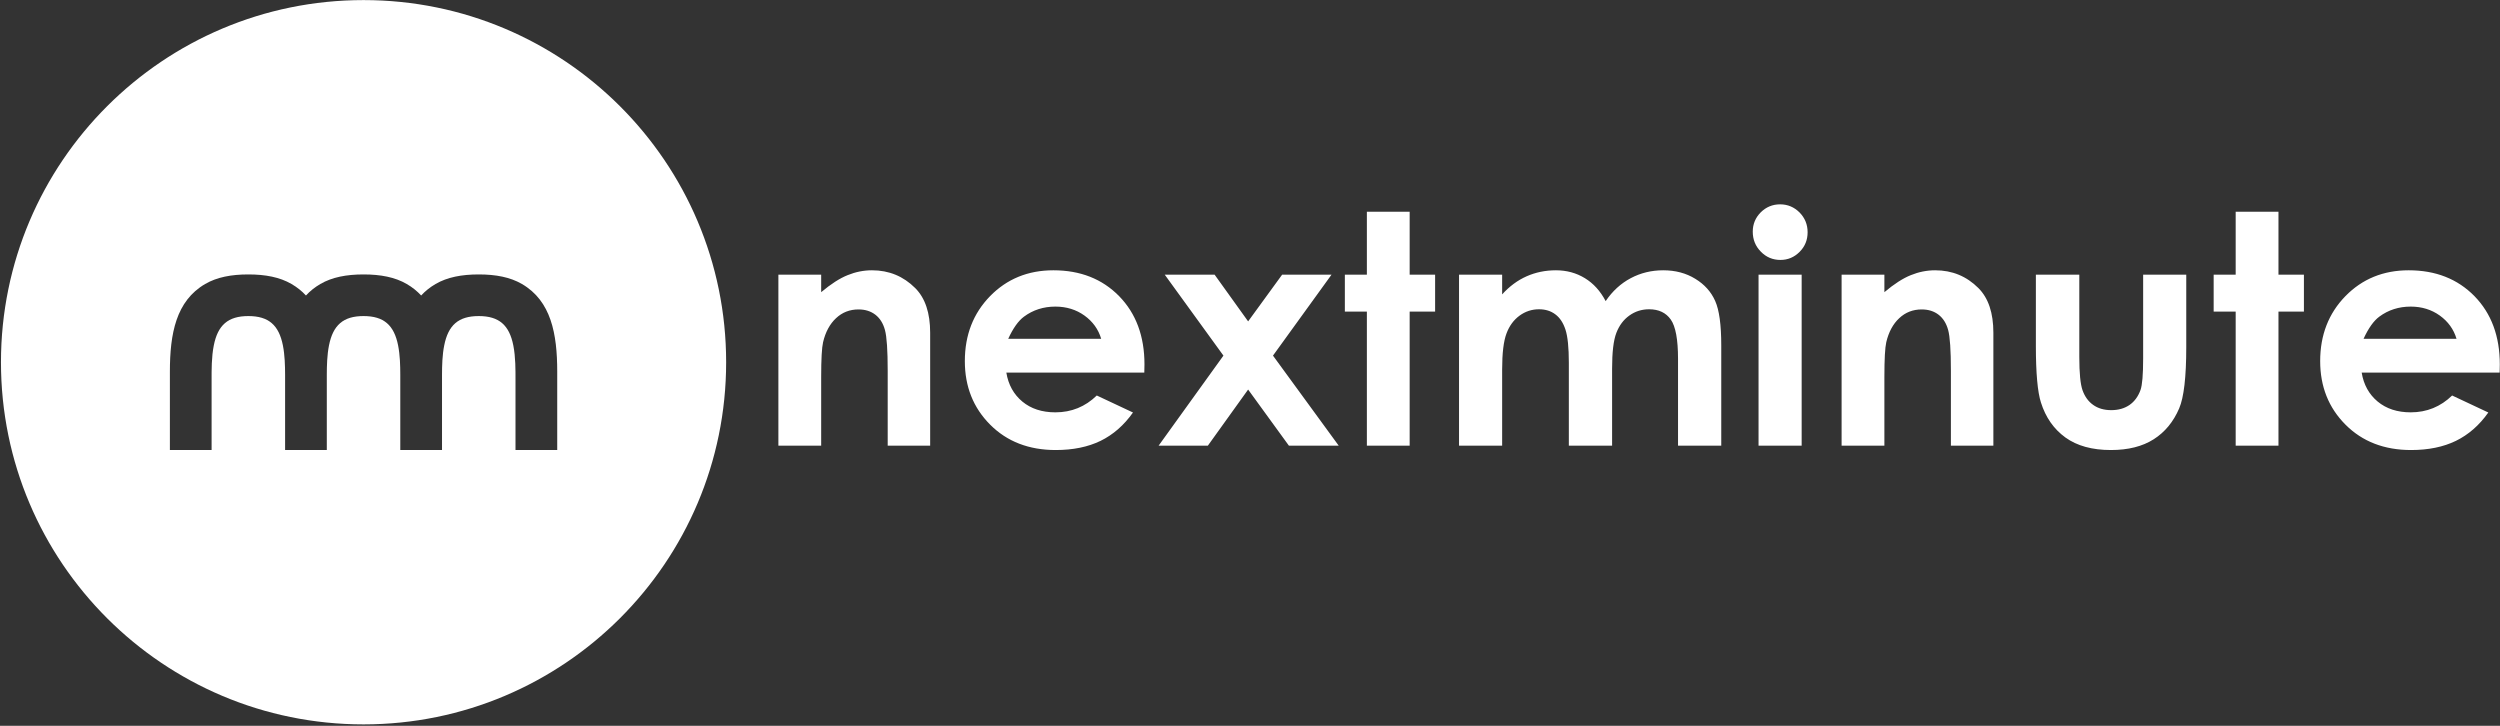 <?xml version="1.0" encoding="UTF-8"?>
<svg width="155px" height="45px" viewBox="0 0 155 45" version="1.1" xmlns="http://www.w3.org/2000/svg" xmlns:xlink="http://www.w3.org/1999/xlink">
    <rect x="0" y="0" width="155" height="45" fill="#333333" stroke="none"/>
    <!-- Generator: Sketch 51 (57462) - http://www.bohemiancoding.com/sketch -->
    <title>nextminute</title>
    <desc>Created with Sketch.</desc>
    <defs></defs>
    <g id="logos-white" stroke="none" stroke-width="1" fill="none" fill-rule="evenodd">
        <g id="nextminute" transform="translate(-33, -18)" fill="#FFFFFF">
            <g id="ico-nextminute-white" transform="translate(33, 18)">
                <g>
                    <path d="M152.305,21.007 C152.129,20.415 151.783,19.936 151.267,19.564 C150.751,19.195 150.148,19.009 149.466,19.009 C148.727,19.009 148.075,19.218 147.515,19.634 C147.166,19.893 146.84,20.352 146.54,21.007 L152.305,21.007 Z M154.978,23.101 L146.424,23.101 C146.547,23.853 146.88,24.451 147.416,24.897 C147.952,25.342 148.634,25.565 149.466,25.565 C150.461,25.565 151.317,25.216 152.032,24.521 L154.276,25.575 C153.717,26.366 153.048,26.951 152.265,27.334 C151.487,27.712 150.561,27.902 149.486,27.902 C147.822,27.902 146.467,27.377 145.422,26.33 C144.373,25.279 143.851,23.966 143.851,22.39 C143.851,20.771 144.373,19.431 145.415,18.361 C146.46,17.293 147.768,16.758 149.339,16.758 C151.011,16.758 152.369,17.293 153.417,18.361 C154.462,19.431 154.988,20.841 154.988,22.593 L154.978,23.101 L154.978,23.101 Z M138.612,13.127 L141.265,13.127 L141.265,17.031 L142.843,17.031 L142.843,19.321 L141.265,19.321 L141.265,27.63 L138.612,27.63 L138.612,19.321 L137.247,19.321 L137.247,17.031 L138.612,17.031 L138.612,13.127 Z M126.224,17.031 L128.917,17.031 L128.917,22.137 C128.917,23.128 128.983,23.82 129.12,24.205 C129.26,24.591 129.476,24.893 129.779,25.106 C130.082,25.322 130.455,25.429 130.898,25.429 C131.34,25.429 131.713,25.322 132.023,25.113 C132.332,24.9 132.562,24.591 132.711,24.182 C132.821,23.876 132.875,23.224 132.875,22.224 L132.875,17.031 L135.548,17.031 L135.548,21.522 C135.548,23.374 135.401,24.641 135.108,25.322 C134.752,26.153 134.226,26.792 133.53,27.234 C132.834,27.679 131.949,27.902 130.877,27.902 C129.712,27.902 128.774,27.643 128.055,27.124 C127.336,26.602 126.83,25.881 126.537,24.95 C126.331,24.308 126.224,23.138 126.224,21.446 L126.224,17.031 L126.224,17.031 Z M114.179,17.031 L116.832,17.031 L116.832,18.114 C117.437,17.606 117.983,17.253 118.476,17.057 C118.965,16.858 119.468,16.758 119.98,16.758 C121.036,16.758 121.928,17.127 122.663,17.862 C123.282,18.483 123.589,19.404 123.589,20.628 L123.589,27.63 L120.956,27.63 L120.956,22.985 C120.956,21.718 120.899,20.877 120.786,20.462 C120.673,20.046 120.473,19.73 120.19,19.511 C119.907,19.295 119.561,19.185 119.145,19.185 C118.602,19.185 118.139,19.365 117.753,19.727 C117.367,20.086 117.098,20.585 116.948,21.22 C116.872,21.552 116.832,22.27 116.832,23.374 L116.832,27.63 L114.179,27.63 L114.179,17.031 L114.179,17.031 Z M109.03,27.63 L111.703,27.63 L111.703,17.031 L109.03,17.031 L109.03,27.63 Z M110.368,12.669 C110.834,12.669 111.237,12.838 111.573,13.174 C111.906,13.513 112.072,13.922 112.072,14.401 C112.072,14.876 111.909,15.282 111.577,15.614 C111.243,15.95 110.847,16.116 110.388,16.116 C109.912,16.116 109.506,15.947 109.173,15.604 C108.837,15.265 108.671,14.85 108.671,14.364 C108.671,13.895 108.837,13.497 109.167,13.164 C109.499,12.835 109.899,12.669 110.368,12.669 L110.368,12.669 Z M90.46,17.031 L93.133,17.031 L93.133,18.251 C93.589,17.749 94.095,17.376 94.651,17.13 C95.207,16.884 95.813,16.758 96.469,16.758 C97.131,16.758 97.73,16.921 98.263,17.247 C98.795,17.572 99.225,18.045 99.551,18.669 C99.974,18.045 100.493,17.572 101.106,17.247 C101.721,16.921 102.39,16.758 103.119,16.758 C103.875,16.758 104.537,16.934 105.11,17.287 C105.682,17.636 106.092,18.095 106.341,18.66 C106.594,19.225 106.718,20.142 106.718,21.416 L106.718,27.63 L104.038,27.63 L104.038,22.253 C104.038,21.05 103.888,20.239 103.589,19.813 C103.289,19.388 102.84,19.175 102.244,19.175 C101.788,19.175 101.379,19.305 101.019,19.564 C100.656,19.823 100.39,20.182 100.213,20.641 C100.037,21.1 99.95,21.835 99.95,22.849 L99.95,27.63 L97.268,27.63 L97.268,22.496 C97.268,21.549 97.198,20.861 97.058,20.435 C96.918,20.009 96.708,19.694 96.429,19.488 C96.149,19.278 95.813,19.175 95.417,19.175 C94.974,19.175 94.571,19.308 94.212,19.57 C93.853,19.833 93.579,20.202 93.403,20.674 C93.223,21.15 93.133,21.895 93.133,22.915 L93.133,27.63 L90.46,27.63 L90.46,17.031 L90.46,17.031 Z M84.746,13.127 L87.399,13.127 L87.399,17.031 L88.977,17.031 L88.977,19.321 L87.399,19.321 L87.399,27.63 L84.746,27.63 L84.746,19.321 L83.381,19.321 L83.381,17.031 L84.746,17.031 L84.746,13.127 Z M72.215,17.031 L75.307,17.031 L77.384,19.926 L79.491,17.031 L82.553,17.031 L78.925,22.048 L82.999,27.63 L79.911,27.63 L77.384,24.152 L74.888,27.63 L71.835,27.63 L75.853,22.048 L72.215,17.031 L72.215,17.031 Z M68.274,21.007 C68.098,20.415 67.752,19.936 67.236,19.564 C66.72,19.195 66.118,19.009 65.435,19.009 C64.696,19.009 64.044,19.218 63.485,19.634 C63.135,19.893 62.809,20.352 62.509,21.007 L68.274,21.007 L68.274,21.007 Z M70.947,23.101 L62.393,23.101 C62.516,23.853 62.849,24.451 63.385,24.897 C63.921,25.342 64.603,25.565 65.435,25.565 C66.43,25.565 67.286,25.216 68.001,24.521 L70.245,25.575 C69.686,26.366 69.017,26.951 68.234,27.334 C67.456,27.712 66.53,27.902 65.455,27.902 C63.791,27.902 62.436,27.377 61.391,26.33 C60.342,25.279 59.82,23.966 59.82,22.39 C59.82,20.771 60.342,19.431 61.384,18.361 C62.43,17.293 63.737,16.758 65.309,16.758 C66.98,16.758 68.338,17.293 69.386,18.361 C70.431,19.431 70.957,20.841 70.957,22.593 L70.947,23.101 L70.947,23.101 Z M48.26,17.031 L50.913,17.031 L50.913,18.114 C51.519,17.606 52.065,17.253 52.558,17.057 C53.047,16.858 53.549,16.758 54.062,16.758 C55.117,16.758 56.009,17.127 56.745,17.862 C57.364,18.483 57.67,19.404 57.67,20.628 L57.67,27.63 L55.037,27.63 L55.037,22.985 C55.037,21.718 54.981,20.877 54.867,20.462 C54.755,20.046 54.555,19.73 54.272,19.511 C53.989,19.295 53.643,19.185 53.227,19.185 C52.684,19.185 52.221,19.365 51.835,19.727 C51.449,20.086 51.179,20.585 51.03,21.22 C50.953,21.552 50.913,22.27 50.913,23.374 L50.913,27.63 L48.26,27.63 L48.26,17.031 L48.26,17.031 Z" id="Fill-1"></path>
                    <path d="M10.533,23.039 L10.533,27.902 L13.119,27.902 L13.119,23.653 L13.119,23.565 C13.119,22.951 13.11,22.14 13.256,21.412 C13.505,20.163 14.133,19.596 15.397,19.596 C16.662,19.596 17.289,20.163 17.539,21.412 C17.659,22.015 17.674,22.674 17.676,23.232 L17.676,23.264 L17.676,23.295 L17.676,23.448 L17.676,23.477 L17.676,23.507 L17.676,23.536 L17.676,23.565 L17.676,23.653 L17.676,27.902 L20.262,27.902 L20.262,23.653 L20.262,23.565 L20.262,23.536 L20.262,23.507 L20.262,23.477 L20.262,23.448 L20.262,23.295 L20.262,23.264 L20.262,23.232 C20.263,22.674 20.278,22.015 20.398,21.412 C20.648,20.163 21.275,19.596 22.54,19.596 C23.804,19.596 24.432,20.163 24.682,21.412 C24.802,22.015 24.817,22.674 24.818,23.232 L24.818,23.264 L24.818,23.295 L24.818,23.448 L24.818,23.477 L24.818,23.507 L24.818,23.536 L24.818,23.565 L24.818,23.653 L24.818,27.902 L27.405,27.902 L27.405,23.653 L27.405,23.565 L27.405,23.536 L27.405,23.507 L27.405,23.477 L27.405,23.448 L27.405,23.295 L27.405,23.264 L27.405,23.232 C27.406,22.674 27.421,22.015 27.542,21.412 C27.791,20.163 28.418,19.596 29.683,19.596 C30.948,19.596 31.575,20.163 31.825,21.412 C31.97,22.14 31.961,22.951 31.961,23.565 L31.961,23.653 L31.961,27.902 L34.548,27.902 L34.548,23.039 C34.548,20.699 34.172,18.659 32.357,17.606 C31.632,17.184 30.737,17.015 29.683,17.015 C28.629,17.015 27.734,17.184 27.009,17.606 C26.659,17.809 26.362,18.049 26.112,18.321 C25.861,18.049 25.565,17.809 25.215,17.606 C24.489,17.184 23.595,17.015 22.54,17.015 C21.485,17.015 20.591,17.184 19.866,17.606 C19.516,17.809 19.219,18.049 18.969,18.321 C18.718,18.049 18.422,17.809 18.071,17.606 C17.346,17.184 16.452,17.015 15.397,17.015 C14.343,17.015 13.448,17.184 12.723,17.606 C10.909,18.659 10.533,20.699 10.533,23.039 L10.533,23.039 Z M22.54,0.005 C34.954,0.005 45.021,10.06 45.021,22.459 C45.021,34.857 34.954,44.912 22.54,44.912 C10.126,44.912 0.06,34.857 0.06,22.459 C0.06,10.06 10.126,0.005 22.54,0.005 L22.54,0.005 Z" id="Fill-3"></path>
                </g>
            </g>
        </g>
    </g>
</svg>